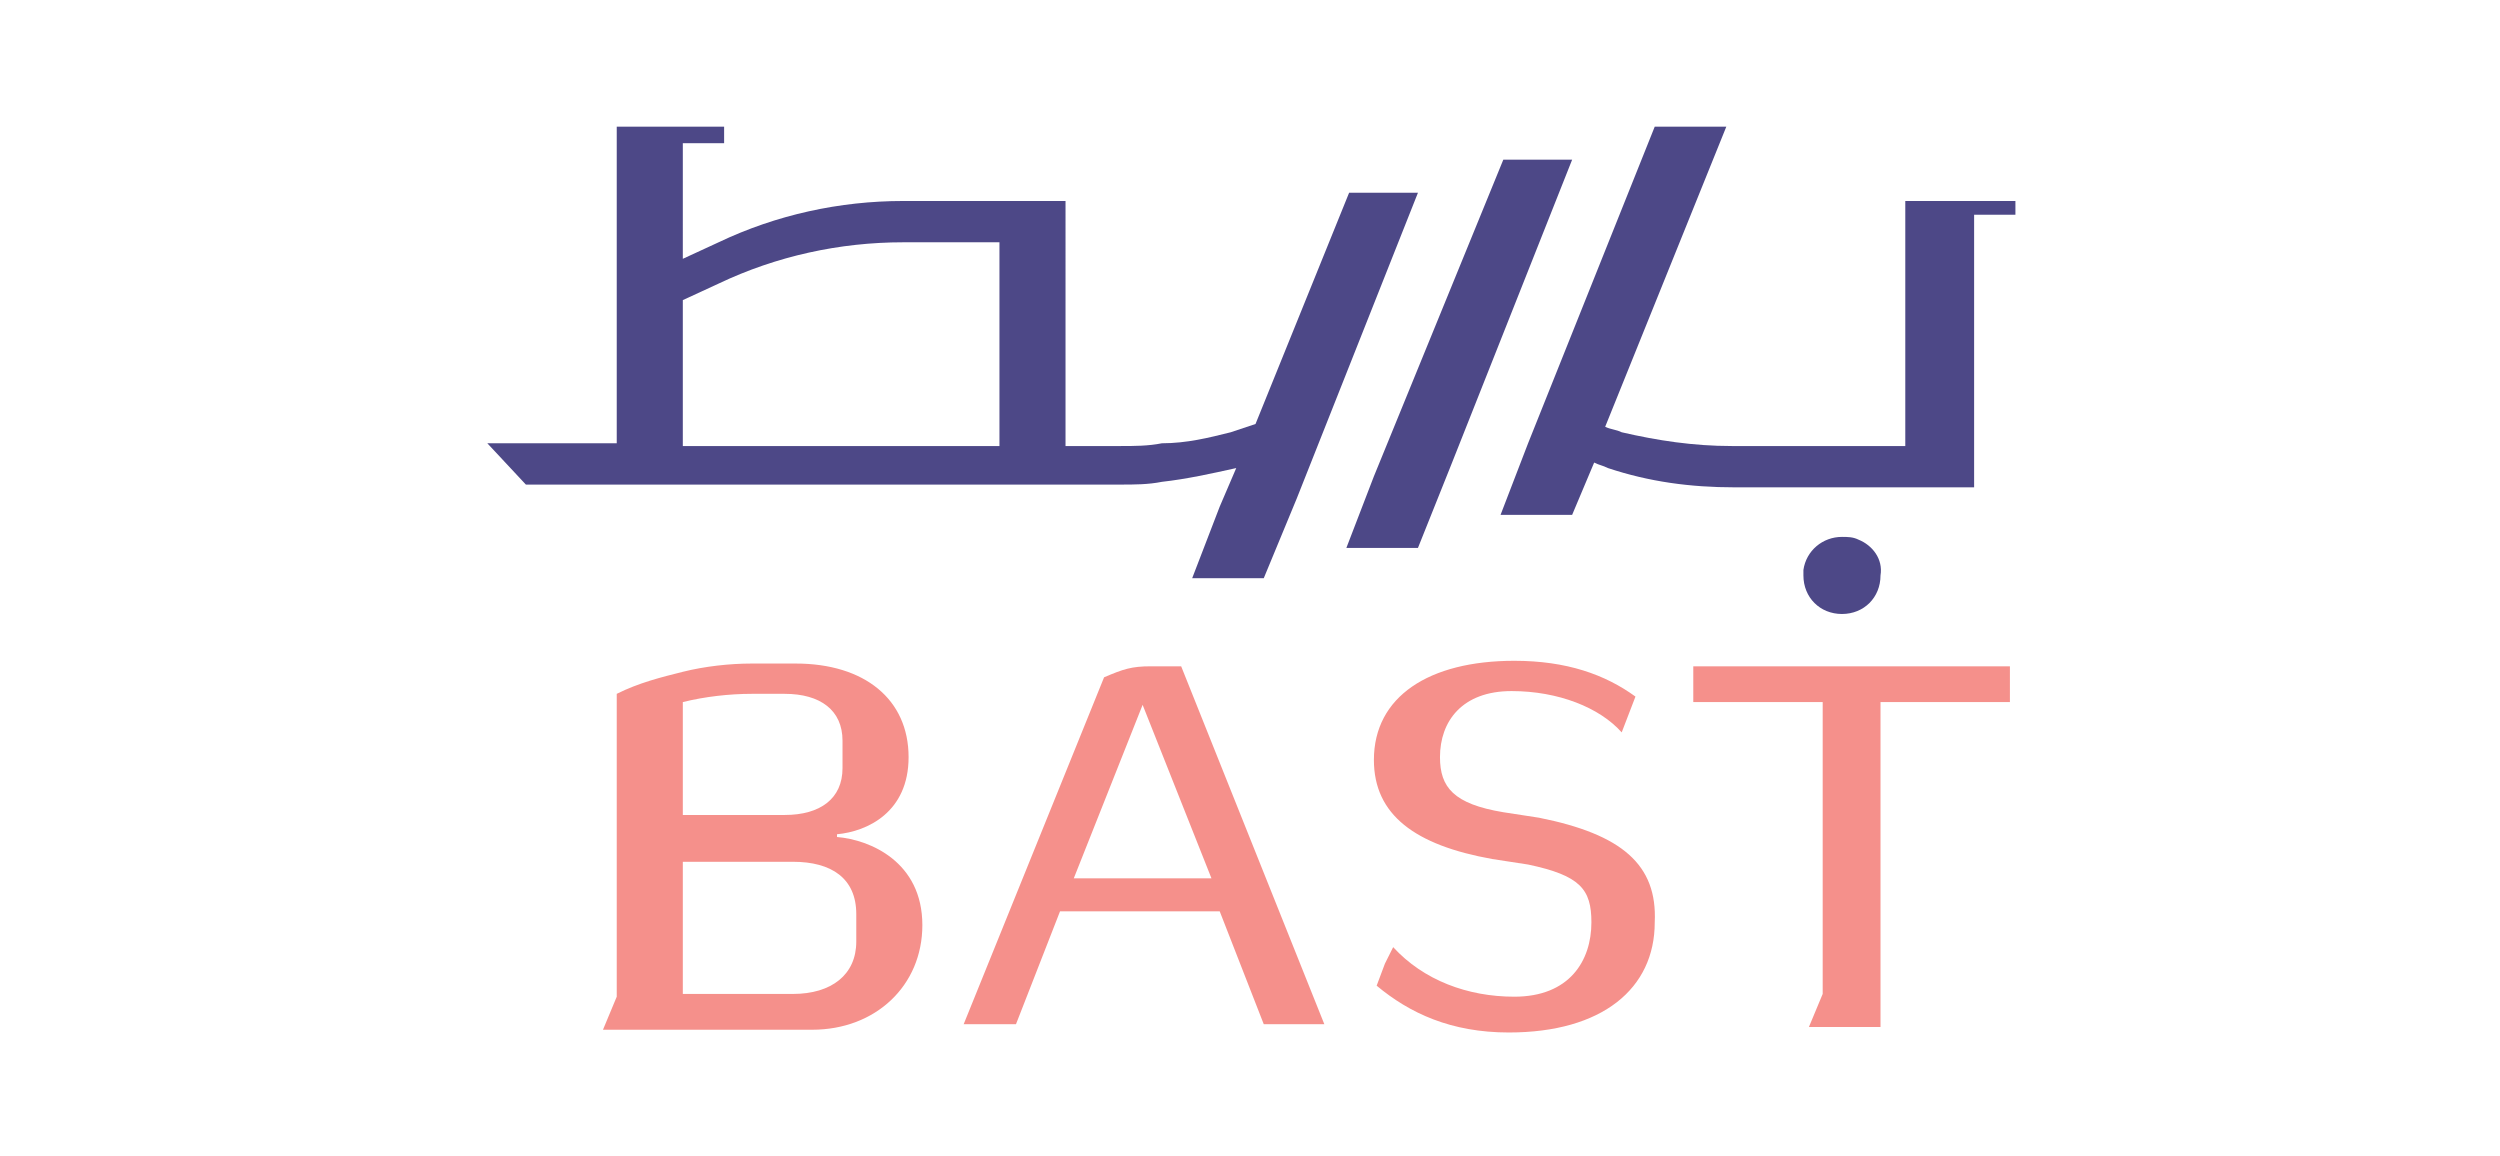 <?xml version="1.0" encoding="utf-8"?>
<!-- Generator: Adobe Illustrator 27.3.1, SVG Export Plug-In . SVG Version: 6.00 Build 0)  -->
<svg version="1.1" id="Layer_1" xmlns="http://www.w3.org/2000/svg" xmlns:xlink="http://www.w3.org/1999/xlink" x="0px" y="0px"
	 viewBox="0 0 90.8 42" style="enable-background:new 0 0 90.8 42;" xml:space="preserve">
<style type="text/css">
	.st0{fill:#4D4887;}
	.st1{fill:#F5908B;}
</style>
<g>
	<g>
		<path class="st0" d="M67.5,19.6c-0.2-0.1-0.4-0.1-0.6-0.1c-0.7,0-1.3,0.5-1.4,1.2c0,0.1,0,0.2,0,0.2c0,0.8,0.6,1.4,1.4,1.4
			c0.8,0,1.4-0.6,1.4-1.4C68.4,20.3,68,19.8,67.5,19.6z"/>
		<path class="st0" d="M49,7l-3.4,8.4c-0.3,0.1-0.6,0.2-0.9,0.3c-0.8,0.2-1.6,0.4-2.5,0.4c-0.5,0.1-1,0.1-1.5,0.1h-2V7.3h-2.4v0
			h-3.5c-2.3,0-4.6,0.5-6.7,1.5l-1.3,0.6V8V5.2h1.5V4.6h-1.5v0h-2.4v5.9V12v0.2v1.4v2.5h-4.7l1.4,1.5h10.5h6.7h0.6h0.3h3.5
			c0.5,0,1,0,1.5-0.1c0.9-0.1,1.8-0.3,2.7-0.5l-0.6,1.4l-0.5,1.3L43.3,21h2.6l1.2-2.9L51.5,7H49z M29.6,16.2h-4.8V11v-0.1l1.3-0.6
			c2.1-1,4.4-1.5,6.7-1.5h3.5v7.4H29.6z"/>
		<polygon class="st0" points="54.6,5.8 54.6,5.8 49.9,17.3 49.4,18.6 48.9,19.9 51.5,19.9 52.7,16.9 57.1,5.8 		"/>
		<path class="st0" d="M71.6,7.3h-2.4v8.9h-6.3c-1.4,0-2.7-0.2-4-0.5c-0.2-0.1-0.4-0.1-0.6-0.2l4.4-10.9h-2.6c0,0,0,0,0,0l-4.6,11.5
			L55,17.4l-0.5,1.3h2.6l0.8-1.9c0.2,0.1,0.3,0.1,0.5,0.2c1.5,0.5,3,0.7,4.6,0.7h6.3v0h2.4V7.8h1.5V7.3H71.6z"/>
	</g>
	<g>
		<path class="st1" d="M55.9,29.7l-1.3-0.2c-1.8-0.3-2.3-0.9-2.3-2c0-1.3,0.8-2.4,2.6-2.4c1.7,0,3.2,0.6,4,1.5l0.5-1.3
			C58.3,24.5,56.9,24,55,24c-3.1,0-5.1,1.3-5.1,3.6c0,2,1.5,3.1,4.3,3.6l1.3,0.2c1.9,0.4,2.3,0.9,2.3,2.1c0,1.4-0.8,2.7-2.8,2.7
			c-1.7,0-3.3-0.6-4.4-1.8L50.3,35L50,35.8c1.2,1,2.7,1.7,4.8,1.7c3.4,0,5.3-1.6,5.3-4C60.2,31.4,58.9,30.3,55.9,29.7z"/>
		<path class="st1" d="M30.4,30.4v-0.1c1.1-0.1,2.6-0.8,2.6-2.8c0-2.1-1.6-3.4-4.1-3.4h-1h-0.6c-0.8,0-1.7,0.1-2.5,0.3
			c-0.8,0.2-1.6,0.4-2.4,0.8v2.2v8.8l-0.5,1.2h7.6c2.3,0,4-1.6,4-3.8C33.5,31.3,31.6,30.5,30.4,30.4z M24.8,25.5
			c0.8-0.2,1.7-0.3,2.5-0.3h0.6h0.6c1.3,0,2.1,0.6,2.1,1.7v1c0,1.1-0.8,1.7-2.1,1.7h-3.7v-2.5V25.5z M31.1,34.2
			c0,1.2-0.9,1.9-2.3,1.9h-4v-4.8h4c1.4,0,2.3,0.6,2.3,1.9V34.2z"/>
		<polygon class="st1" points="61.5,24.2 61.5,25.5 66.2,25.5 66.2,36.1 65.7,37.3 68.3,37.3 68.3,25.5 73,25.5 73,24.2 		"/>
		<path class="st1" d="M42.9,24.2h-1.1l0,0h0c-0.7,0-1,0.1-1.7,0.4L35,37.2h1.9l1.6-4.1h5.8l1.6,4.1h2.2L42.9,24.2L42.9,24.2z
			 M39,31.9l2.5-6.3l2.5,6.3H39z"/>
	</g>
</g>
</svg>
